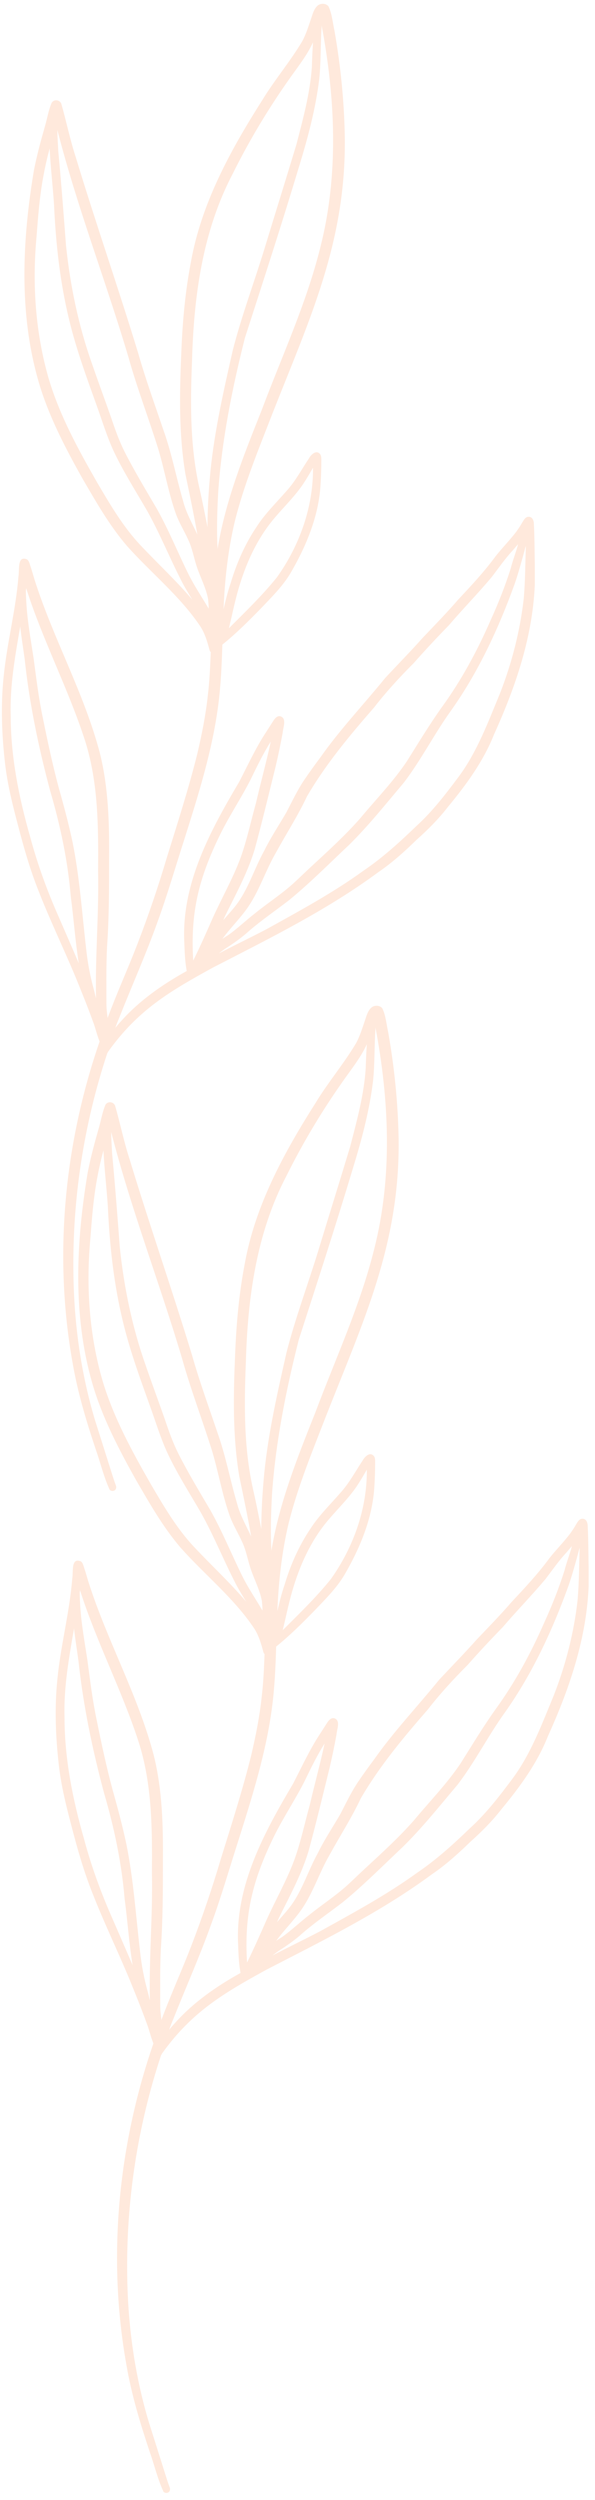 <svg xmlns="http://www.w3.org/2000/svg" xmlns:xlink="http://www.w3.org/1999/xlink" width="174" zoomAndPan="magnify" viewBox="0 0 130.5 548.25" height="731" preserveAspectRatio="xMidYMid meet" version="1.0"><defs><filter x="0%" y="0%" width="100%" height="100%" id="b81eb6e60d"><feColorMatrix values="0 0 0 0 1 0 0 0 0 1 0 0 0 0 1 0 0 0 1 0" color-interpolation-filters="sRGB"/></filter><clipPath id="5be23a68eb"><path d="M 0 0.672 L 118 0.672 L 118 328 L 0 328 Z M 0 0.672 " clip-rule="nonzero"/></clipPath><mask id="462a661d17"><g filter="url(#b81eb6e60d)"><rect x="-13.05" width="156.6" fill="#000000" y="-54.825" height="657.9" fill-opacity="0.16"/></g></mask><clipPath id="e8768e6010"><path d="M 0.238 0.672 L 117.301 0.672 L 117.301 327 L 0.238 327 Z M 0.238 0.672 " clip-rule="nonzero"/></clipPath><clipPath id="25078e0ab0"><rect x="0" width="118" y="0" height="328"/></clipPath><clipPath id="0b14fe3004"><path d="M 11 219 L 130 219 L 130 546.832 L 11 546.832 Z M 11 219 " clip-rule="nonzero"/></clipPath><mask id="1ee77a571a"><g filter="url(#b81eb6e60d)"><rect x="-13.05" width="156.6" fill="#000000" y="-54.825" height="657.9" fill-opacity="0.16"/></g></mask><clipPath id="af78b60310"><path d="M 1 1.402 L 118.102 1.402 L 118.102 327.832 L 1 327.832 Z M 1 1.402 " clip-rule="nonzero"/></clipPath><clipPath id="379a3c50d0"><rect x="0" width="119" y="0" height="328"/></clipPath></defs><g clip-path="url(#5be23a68eb)"><g mask="url(#462a661d17)"><g transform="matrix(1, 0, 0, 1, 0, 0)"><g clip-path="url(#25078e0ab0)"><g clip-path="url(#e8768e6010)"><path fill="#ff751f" d="M 117.094 114.895 C 117.094 114.18 116.77 113.266 115.855 113.332 C 115.203 113.395 114.879 114.047 114.551 114.57 C 114.16 115.285 113.703 115.938 113.246 116.59 C 111.812 118.48 110.117 120.176 108.684 122.004 C 106.207 125.391 103.336 128.457 100.469 131.52 C 97.992 134.391 95.383 137.062 92.777 139.801 C 90.168 142.734 87.234 145.734 84.496 148.668 C 79.801 154.469 74.586 159.945 70.285 166.074 C 69.109 167.641 67.938 169.27 66.828 170.898 C 65.262 173.18 64.09 175.723 62.785 178.199 C 61.156 181.004 59.332 183.742 57.895 186.676 C 55.875 190.328 54.637 194.434 52.223 197.891 C 51.246 199.258 50.074 200.5 48.965 201.801 C 49.227 201.148 49.551 200.5 49.879 199.848 C 52.094 195.414 54.441 190.98 55.875 186.219 C 57.504 180.223 58.938 174.223 60.438 168.16 C 61.027 165.684 61.547 163.141 62.004 160.664 C 62.07 159.555 62.98 157.535 61.48 157.078 C 60.828 156.945 60.375 157.469 60.047 157.926 C 59.461 158.84 58.875 159.75 58.289 160.664 C 56.07 164.055 54.375 167.77 52.484 171.422 C 46.16 182.113 39.773 193.781 40.422 206.691 C 40.488 208.516 40.555 210.602 40.879 212.496 C 40.879 212.625 40.945 212.82 40.945 212.949 C 35.664 215.883 30.578 219.406 26.535 223.969 C 26.34 224.164 25.887 224.688 25.297 225.402 C 25.559 224.621 25.887 223.84 26.211 223.055 C 28.883 216.277 31.949 209.43 34.426 202.52 C 36.707 196.324 38.531 189.938 40.555 183.676 C 43.555 174.16 46.551 164.641 47.855 154.73 C 48.441 150.297 48.637 145.797 48.77 141.367 C 51.77 138.953 54.508 136.215 57.18 133.477 C 59.527 131 61.938 128.652 63.699 125.719 C 67.09 119.918 69.828 113.395 70.285 106.617 C 70.414 104.727 70.48 102.836 70.48 100.879 C 70.48 100.488 70.48 100.098 70.285 99.707 C 69.438 98.465 68.195 99.707 67.742 100.555 C 66.176 102.898 64.809 105.508 62.852 107.66 C 60.699 110.137 58.09 112.68 56.266 115.547 C 53.723 119.328 51.898 123.5 50.594 127.871 C 49.941 129.762 49.484 131.652 49.031 133.605 C 49.289 127.152 50.008 120.633 51.508 114.309 C 53.527 106.227 56.723 98.531 59.723 90.773 C 67.871 70.043 75.891 53.219 75.629 30.207 C 75.5 22.316 74.715 14.43 73.348 6.672 C 72.957 4.91 72.824 3.02 72.043 1.391 C 71.457 0.672 70.285 0.672 69.633 1.258 C 68.848 1.977 68.59 3.02 68.262 3.996 C 67.676 5.691 67.152 7.453 66.305 9.02 C 63.633 13.516 60.242 17.492 57.504 21.992 C 50.465 33.074 44.141 44.68 41.859 57.523 C 40.621 63.977 40.031 70.562 39.773 77.148 C 39.379 86.145 39.184 95.141 40.684 104.074 C 41.598 108.441 42.512 112.809 43.293 117.242 C 42.184 114.832 40.816 112.484 40.164 109.875 C 38.664 104.789 37.684 99.445 35.859 94.359 C 33.969 88.754 31.949 83.211 30.316 77.473 C 25.949 63.129 20.996 48.918 16.629 34.508 C 15.387 30.727 14.539 26.555 13.434 22.707 C 13.043 21.863 11.867 21.73 11.348 22.512 C 10.629 24.145 10.367 25.969 9.848 27.73 C 8.934 30.922 8.086 34.055 7.434 37.379 C 4.891 52.633 4.109 68.543 8.414 83.535 C 10.562 91.035 14.215 98.012 17.996 104.789 C 20.996 109.941 23.93 115.156 27.84 119.719 C 33.121 125.652 39.512 130.738 43.945 137.387 C 44.922 138.887 45.445 140.648 45.898 142.344 C 45.965 142.605 46.031 142.863 46.227 142.996 C 46.094 146.191 45.965 149.383 45.574 152.578 C 45.117 156.816 44.27 161.055 43.293 165.227 C 41.402 172.855 38.926 180.547 36.578 188.109 C 34.688 194.5 32.535 200.824 30.121 207.082 C 28.035 212.492 25.625 217.773 23.602 223.25 C 23.473 222.207 23.344 221.164 23.344 220.121 C 23.344 216.016 23.277 211.844 23.473 207.734 C 23.93 201.281 23.93 194.891 23.93 188.438 C 23.996 180.68 23.797 172.727 21.906 165.16 C 18.453 151.992 11.672 140.062 7.566 127.086 C 7.305 126.238 7.043 125.262 6.719 124.285 C 6.523 123.762 6.391 122.914 5.871 122.652 C 3.719 121.805 4.305 125.066 4.043 126.434 C 3.457 133.867 1.5 141.105 0.785 148.535 C 0.133 154.797 0.395 161.184 1.109 167.445 C 1.633 172.008 2.742 176.441 3.914 180.875 C 5.219 185.895 6.586 190.719 8.543 195.609 C 11.02 201.934 13.953 207.996 16.562 214.254 C 17.867 217.449 19.168 220.645 20.344 223.902 C 20.93 225.402 21.258 226.969 21.844 228.402 C 14.086 250.895 11.738 275.406 15.91 298.812 C 17.02 305.332 18.91 311.594 20.996 317.852 C 22.039 320.785 22.754 323.914 24.059 326.719 C 24.387 327.043 24.906 327.043 25.234 326.781 C 25.492 326.523 25.559 326.129 25.43 325.805 C 25.039 324.762 24.711 323.719 24.387 322.676 C 23.211 318.961 22.039 315.242 20.863 311.527 C 17.734 301.16 16.234 290.207 16.105 279.387 C 15.844 262.957 18.387 246.527 23.539 230.945 C 23.602 230.879 23.668 230.75 23.734 230.617 C 30.254 221.492 37.23 217.383 46.746 212.168 C 59.137 205.777 71.719 199.586 82.93 191.305 C 85.996 189.219 88.734 186.742 91.34 184.199 C 93.82 181.984 96.168 179.637 98.188 177.027 C 102.23 172.137 106.012 166.988 108.359 161.055 C 113.379 149.973 117.289 138.301 117.355 125.98 C 117.223 122.133 117.289 118.547 117.094 114.895 Z M 50.789 135.301 C 51.18 133.543 51.57 131.848 52.027 130.152 C 53.527 124.676 55.746 119.328 59.266 114.766 C 61.547 111.832 64.352 109.289 66.438 106.227 C 67.219 105.051 67.938 103.812 68.652 102.574 C 68.719 111.18 65.719 119.59 60.766 126.566 C 57.57 130.543 53.855 134.129 50.203 137.781 C 50.398 136.934 50.594 136.148 50.789 135.301 Z M 70.023 17.297 C 70.414 13.516 70.285 9.668 70.543 5.887 C 70.543 5.824 70.543 5.691 70.543 5.562 C 73.543 21.535 74.324 38.227 70.285 54.133 C 67.219 66.52 61.875 77.996 57.375 89.992 C 53.461 99.836 49.422 109.875 47.727 120.371 C 47.727 119.914 47.66 119.461 47.66 119.004 C 47.531 115.352 47.66 111.637 47.855 107.984 C 48.637 96.574 50.922 85.168 53.723 74.082 C 57.766 61.566 61.809 49.113 65.59 36.531 C 67.547 30.141 69.238 23.816 70.023 17.297 Z M 30.711 119.461 C 26.93 115.418 24.125 110.594 21.32 105.832 C 17.148 98.531 13.105 91.164 10.695 83.082 C 7.762 72.977 7.043 62.281 8.02 51.852 C 8.348 47.547 8.672 43.246 9.457 38.941 C 9.848 36.793 10.305 34.703 10.891 32.555 C 11.086 36.727 11.605 40.965 11.867 45.137 C 11.867 45.203 11.867 45.203 11.867 45.266 C 12.258 53.547 13.172 61.891 15.129 69.977 C 16.758 76.82 19.234 83.406 21.582 89.992 C 22.559 92.793 23.473 95.664 24.711 98.465 C 26.863 103.16 29.668 107.527 32.273 112.027 C 34.945 116.785 37.035 121.938 39.512 126.828 C 40.293 128.457 41.27 130.02 42.184 131.52 C 38.664 127.348 34.492 123.5 30.711 119.461 Z M 41.336 125.914 C 38.988 121.156 36.969 116.133 34.359 111.504 C 31.949 107.398 29.473 103.293 27.32 99.055 C 26.145 96.707 25.234 94.164 24.387 91.621 C 23.016 87.711 21.516 83.668 20.148 79.691 C 17.215 71.41 15.387 62.609 14.477 53.809 C 13.953 46.898 13.434 40.051 12.781 33.141 C 12.715 31.641 12.586 30.074 12.586 28.512 C 16.887 45.332 23.211 61.629 28.168 78.32 C 30.059 85.102 32.664 91.883 34.75 98.598 C 36.121 103.227 36.969 108.18 38.598 112.746 C 39.316 114.699 40.422 116.461 41.27 118.352 C 42.184 120.242 42.512 122.328 43.16 124.285 C 43.945 126.633 45.184 128.914 45.641 131.391 C 45.703 132.109 45.77 132.758 45.77 133.477 C 44.27 130.934 42.641 128.523 41.336 125.914 Z M 46.16 103.293 C 45.77 107.398 45.508 111.504 45.508 115.613 C 44.988 112.941 44.465 110.266 43.879 107.66 C 41.664 98.27 41.727 88.754 42.117 79.102 C 42.512 65.02 44.402 50.742 51.051 38.094 C 54.766 30.598 59.137 23.359 64.023 16.516 C 65.656 14.234 67.414 11.953 68.59 9.41 C 68.59 9.344 68.652 9.344 68.652 9.277 C 68.523 11.105 68.457 12.93 68.395 14.754 C 68 20.492 66.438 26.164 65.004 31.707 C 62.719 39.27 60.375 46.766 58.09 54.266 C 55.809 61.762 53.008 69.195 51.051 76.82 C 49.094 85.492 47.074 94.293 46.16 103.293 Z M 12.91 201.148 C 10.367 195.414 8.219 189.547 6.586 183.418 C 4.109 174.746 2.348 165.879 2.348 156.883 C 2.152 150.297 3.328 143.844 4.434 137.387 C 4.695 139.801 5.086 142.148 5.414 144.559 C 6.457 154.34 8.477 163.988 11.02 173.508 C 13.238 181.07 14.867 188.762 15.52 196.586 C 16.172 201.477 16.496 206.367 17.277 211.254 C 15.844 207.863 14.344 204.477 12.91 201.148 Z M 21.059 218.949 C 20.93 218.426 20.801 217.906 20.668 217.32 C 19.82 214.32 19.234 211.254 18.91 208.191 C 17.996 200.367 17.477 192.414 15.91 184.656 C 15.062 180.68 14.02 176.766 12.91 172.855 C 11.543 167.77 10.434 162.555 9.391 157.402 C 8.477 153.102 7.957 148.734 7.371 144.363 C 6.781 140.453 6.066 136.605 5.805 132.629 C 5.738 131.586 5.676 130.543 5.676 129.566 C 5.676 129.371 5.738 129.172 5.738 128.977 C 9.324 140.324 14.996 151.078 18.648 162.422 C 21.582 171.68 21.582 181.395 21.516 191.043 C 21.711 200.367 20.863 209.625 21.059 218.949 Z M 54.441 198.867 C 56.918 195.219 58.223 190.98 60.438 187.133 C 62.719 182.961 65.328 178.918 67.348 174.617 C 71.457 167.574 76.672 161.316 82.02 155.188 C 84.691 151.73 87.691 148.473 90.754 145.406 C 93.168 142.668 95.84 139.801 98.449 137.129 C 101.512 133.543 104.773 130.219 107.836 126.566 C 109.336 124.609 110.77 122.523 112.465 120.699 C 112.855 120.242 113.246 119.785 113.637 119.328 C 113.184 121.09 112.465 122.852 112.008 124.676 C 110.77 128.586 109.27 132.367 107.574 136.086 C 104.641 142.801 101.188 149.188 96.883 155.121 C 94.145 158.969 91.797 162.879 89.254 166.922 C 86.258 171.422 82.477 175.266 79.02 179.441 C 75.762 183.156 72.109 186.48 68.523 189.805 C 67.09 191.109 65.719 192.48 64.285 193.781 C 61.676 196.129 58.742 198.02 56.004 200.238 C 53.984 201.801 52.16 203.562 50.074 205.062 C 49.617 205.324 49.16 205.648 48.77 205.91 C 50.527 203.496 52.746 201.344 54.441 198.867 Z M 42.379 210.668 C 41.727 200.043 43.617 192.543 48.312 182.961 C 50.332 178.852 52.875 175.07 54.961 170.965 C 56.332 168.16 57.699 165.293 59.395 162.621 C 58.418 167.117 57.18 171.617 56.137 176.113 C 55.027 180.09 54.18 184.133 52.812 187.98 C 51.117 192.609 48.637 196.914 46.617 201.41 C 45.25 204.539 43.879 207.605 42.379 210.668 Z M 114.879 131.195 C 114.094 138.234 112.27 145.406 109.66 152.059 C 107.117 158.188 104.707 164.77 100.664 170.246 C 97.797 174.094 94.863 177.941 91.277 181.199 C 87.625 184.719 83.91 188.109 79.672 190.98 C 73.023 195.805 65.656 199.781 58.484 203.758 C 55.027 205.582 51.441 207.277 47.988 209.105 C 48.379 208.777 48.832 208.453 49.289 208.125 C 51.117 206.953 53.008 205.648 54.637 204.148 C 57.441 201.738 60.504 199.652 63.371 197.434 C 68 193.652 72.176 189.414 76.543 185.309 C 80.844 181.07 84.625 176.309 88.539 171.68 C 92.383 166.66 95.254 160.926 98.969 155.773 C 104.969 147.297 109.402 137.715 112.922 127.934 C 113.703 125.652 114.355 123.242 115.008 120.895 C 115.074 120.633 115.137 120.242 115.332 119.719 C 115.203 123.566 115.203 127.414 114.879 131.195 Z M 114.879 131.195 " fill-opacity="1" fill-rule="nonzero"/></g></g></g></g></g><g clip-path="url(#0b14fe3004)"><g mask="url(#1ee77a571a)"><g transform="matrix(1, 0, 0, 1, 11, 219)"><g clip-path="url(#379a3c50d0)"><g clip-path="url(#af78b60310)"><path fill="#ff751f" d="M 117.898 115.625 C 117.898 114.91 117.57 113.996 116.656 114.062 C 116.008 114.129 115.68 114.777 115.355 115.301 C 114.961 116.02 114.508 116.668 114.051 117.32 C 112.617 119.211 110.922 120.906 109.488 122.734 C 107.008 126.121 104.141 129.188 101.273 132.25 C 98.793 135.121 96.188 137.793 93.578 140.531 C 90.973 143.465 88.035 146.465 85.297 149.398 C 80.605 155.199 75.391 160.676 71.086 166.805 C 69.914 168.371 68.738 170 67.629 171.629 C 66.066 173.91 64.891 176.453 63.59 178.934 C 61.957 181.734 60.133 184.473 58.699 187.406 C 56.676 191.059 55.438 195.164 53.027 198.621 C 52.047 199.988 50.875 201.23 49.766 202.531 C 50.027 201.879 50.355 201.23 50.68 200.578 C 52.895 196.145 55.242 191.711 56.676 186.949 C 58.309 180.953 59.742 174.953 61.242 168.891 C 61.828 166.414 62.352 163.871 62.805 161.395 C 62.871 160.285 63.785 158.266 62.285 157.809 C 61.633 157.68 61.176 158.199 60.852 158.656 C 60.262 159.57 59.676 160.48 59.09 161.395 C 56.875 164.785 55.18 168.5 53.289 172.152 C 46.965 182.844 40.574 194.512 41.227 207.422 C 41.293 209.246 41.355 211.336 41.684 213.227 C 41.684 213.355 41.746 213.551 41.746 213.68 C 36.469 216.613 31.383 220.137 27.34 224.699 C 27.145 224.895 26.688 225.418 26.102 226.133 C 26.363 225.352 26.688 224.57 27.012 223.785 C 29.688 217.008 32.75 210.16 35.227 203.25 C 37.512 197.055 39.336 190.668 41.355 184.406 C 44.355 174.891 47.355 165.371 48.66 155.461 C 49.246 151.027 49.441 146.531 49.57 142.098 C 52.57 139.684 55.309 136.945 57.98 134.207 C 60.328 131.73 62.742 129.383 64.5 126.449 C 67.891 120.648 70.629 114.129 71.086 107.348 C 71.215 105.457 71.281 103.566 71.281 101.609 C 71.281 101.219 71.281 100.828 71.086 100.438 C 70.238 99.195 69 100.438 68.543 101.285 C 66.98 103.629 65.609 106.238 63.652 108.391 C 61.504 110.867 58.895 113.41 57.07 116.277 C 54.527 120.059 52.699 124.23 51.398 128.602 C 50.746 130.492 50.289 132.383 49.832 134.336 C 50.094 127.883 50.809 121.363 52.309 115.039 C 54.332 106.957 57.523 99.262 60.523 91.504 C 68.672 70.773 76.691 53.953 76.434 30.938 C 76.301 23.047 75.52 15.16 74.148 7.402 C 73.758 5.641 73.629 3.75 72.848 2.121 C 72.258 1.402 71.086 1.402 70.434 1.988 C 69.652 2.707 69.391 3.75 69.066 4.727 C 68.477 6.422 67.957 8.184 67.109 9.75 C 64.438 14.246 61.047 18.223 58.309 22.723 C 51.266 33.805 44.941 45.41 42.66 58.254 C 41.422 64.707 40.836 71.293 40.574 77.879 C 40.184 86.875 39.988 95.871 41.488 104.805 C 42.398 109.172 43.312 113.539 44.094 117.973 C 42.988 115.562 41.617 113.215 40.965 110.605 C 39.465 105.52 38.488 100.176 36.664 95.09 C 34.773 89.484 32.75 83.941 31.121 78.203 C 26.754 63.859 21.797 49.648 17.43 35.238 C 16.191 31.457 15.344 27.285 14.234 23.441 C 13.844 22.594 12.672 22.461 12.148 23.242 C 11.434 24.875 11.172 26.699 10.648 28.461 C 9.738 31.652 8.891 34.785 8.238 38.109 C 5.695 53.363 4.914 69.273 9.215 84.266 C 11.367 91.766 15.016 98.742 18.801 105.52 C 21.797 110.672 24.73 115.887 28.645 120.449 C 33.926 126.383 40.312 131.469 44.746 138.117 C 45.727 139.617 46.246 141.379 46.703 143.074 C 46.77 143.336 46.832 143.594 47.027 143.727 C 46.898 146.922 46.77 150.113 46.375 153.309 C 45.922 157.547 45.074 161.785 44.094 165.957 C 42.203 173.586 39.727 181.277 37.379 188.84 C 35.488 195.23 33.336 201.555 30.926 207.812 C 28.84 213.227 26.426 218.504 24.406 223.98 C 24.273 222.938 24.145 221.895 24.145 220.852 C 24.145 216.746 24.078 212.574 24.273 208.465 C 24.73 202.012 24.73 195.621 24.73 189.168 C 24.797 181.41 24.602 173.457 22.711 165.891 C 19.254 152.723 12.477 140.793 8.367 127.816 C 8.105 126.969 7.848 125.992 7.52 125.016 C 7.324 124.492 7.195 123.645 6.672 123.387 C 4.52 122.539 5.109 125.797 4.848 127.168 C 4.262 134.598 2.305 141.836 1.586 149.266 C 0.934 155.527 1.195 161.914 1.914 168.176 C 2.434 172.738 3.543 177.172 4.715 181.605 C 6.02 186.625 7.391 191.449 9.344 196.34 C 11.824 202.664 14.758 208.727 17.363 214.984 C 18.668 218.18 19.973 221.375 21.145 224.633 C 21.734 226.133 22.059 227.699 22.645 229.133 C 14.887 251.625 12.539 276.141 16.711 299.543 C 17.82 306.062 19.711 312.324 21.797 318.582 C 22.84 321.516 23.559 324.645 24.863 327.449 C 25.188 327.773 25.711 327.773 26.035 327.512 C 26.297 327.254 26.363 326.859 26.23 326.535 C 25.84 325.492 25.516 324.449 25.188 323.406 C 24.016 319.691 22.84 315.973 21.668 312.258 C 18.539 301.891 17.039 290.938 16.906 280.117 C 16.648 263.688 19.191 247.258 24.34 231.676 C 24.406 231.609 24.473 231.48 24.535 231.348 C 31.055 222.223 38.031 218.113 47.551 212.898 C 59.938 206.508 72.52 200.316 83.734 192.035 C 86.797 189.949 89.535 187.473 92.145 184.93 C 94.621 182.715 96.969 180.367 98.988 177.758 C 103.031 172.867 106.812 167.719 109.16 161.785 C 114.18 150.703 118.094 139.031 118.156 126.711 C 118.027 122.863 118.094 119.277 117.898 115.625 Z M 51.594 136.031 C 51.984 134.273 52.375 132.578 52.832 130.883 C 54.332 125.406 56.547 120.059 60.066 115.496 C 62.352 112.562 65.152 110.02 67.238 106.957 C 68.023 105.781 68.738 104.543 69.457 103.305 C 69.52 111.91 66.523 120.32 61.566 127.297 C 58.371 131.273 54.656 134.859 51.004 138.512 C 51.203 137.664 51.398 136.879 51.594 136.031 Z M 70.824 18.027 C 71.215 14.246 71.086 10.398 71.348 6.617 C 71.348 6.555 71.348 6.422 71.348 6.293 C 74.348 22.266 75.129 38.957 71.086 54.863 C 68.023 67.25 62.676 78.727 58.176 90.723 C 54.266 100.566 50.223 110.605 48.527 121.102 C 48.527 120.648 48.465 120.191 48.465 119.734 C 48.332 116.082 48.465 112.367 48.66 108.715 C 49.441 97.305 51.723 85.898 54.527 74.812 C 58.566 62.297 62.609 49.844 66.391 37.262 C 68.348 30.871 70.043 24.547 70.824 18.027 Z M 31.512 120.191 C 27.73 116.148 24.926 111.324 22.125 106.562 C 17.953 99.262 13.91 91.895 11.496 83.812 C 8.562 73.707 7.848 63.012 8.824 52.582 C 9.148 48.277 9.477 43.977 10.258 39.672 C 10.648 37.523 11.105 35.438 11.691 33.285 C 11.887 37.457 12.41 41.695 12.672 45.867 C 12.672 45.934 12.672 45.934 12.672 45.996 C 13.062 54.277 13.973 62.621 15.93 70.707 C 17.559 77.551 20.039 84.137 22.383 90.723 C 23.363 93.523 24.273 96.395 25.516 99.195 C 27.664 103.891 30.469 108.258 33.078 112.758 C 35.75 117.516 37.836 122.668 40.312 127.559 C 41.098 129.188 42.074 130.75 42.988 132.25 C 39.465 128.078 35.293 124.23 31.512 120.191 Z M 42.141 126.645 C 39.793 121.887 37.77 116.863 35.164 112.234 C 32.75 108.129 30.273 104.023 28.121 99.785 C 26.949 97.438 26.035 94.895 25.188 92.352 C 23.82 88.441 22.32 84.398 20.949 80.422 C 18.016 72.141 16.191 63.34 15.277 54.539 C 14.758 47.629 14.234 40.781 13.582 33.871 C 13.52 32.371 13.387 30.805 13.387 29.242 C 17.691 46.062 24.016 62.363 28.969 79.051 C 30.859 85.832 33.469 92.613 35.555 99.328 C 36.922 103.957 37.77 108.91 39.402 113.477 C 40.117 115.43 41.227 117.191 42.074 119.082 C 42.988 120.973 43.312 123.059 43.965 125.016 C 44.746 127.363 45.984 129.645 46.441 132.121 C 46.508 132.84 46.574 133.488 46.574 134.207 C 45.074 131.664 43.441 129.254 42.141 126.645 Z M 46.965 104.023 C 46.574 108.129 46.312 112.234 46.312 116.344 C 45.789 113.672 45.27 110.996 44.68 108.391 C 42.465 99 42.531 89.484 42.922 79.832 C 43.312 65.75 45.203 51.473 51.852 38.824 C 55.57 31.328 59.938 24.09 64.828 17.246 C 66.457 14.965 68.219 12.684 69.391 10.141 C 69.391 10.074 69.457 10.074 69.457 10.008 C 69.324 11.836 69.262 13.66 69.195 15.484 C 68.805 21.223 67.238 26.895 65.805 32.438 C 63.523 40 61.176 47.496 58.895 54.996 C 56.613 62.492 53.809 69.926 51.852 77.551 C 49.898 86.223 47.875 95.023 46.965 104.023 Z M 13.715 201.879 C 11.172 196.145 9.02 190.277 7.391 184.148 C 4.914 175.477 3.152 166.609 3.152 157.613 C 2.957 151.027 4.129 144.574 5.238 138.117 C 5.5 140.531 5.891 142.879 6.215 145.289 C 7.258 155.07 9.281 164.719 11.824 174.238 C 14.039 181.801 15.668 189.492 16.32 197.316 C 16.973 202.207 17.301 207.098 18.082 211.984 C 16.648 208.598 15.148 205.207 13.715 201.879 Z M 21.863 219.68 C 21.734 219.156 21.602 218.637 21.473 218.051 C 20.625 215.051 20.039 211.984 19.711 208.922 C 18.801 201.098 18.277 193.145 16.711 185.387 C 15.863 181.41 14.82 177.496 13.715 173.586 C 12.344 168.5 11.234 163.285 10.191 158.133 C 9.281 153.832 8.758 149.465 8.172 145.094 C 7.586 141.184 6.867 137.336 6.605 133.359 C 6.543 132.316 6.477 131.273 6.477 130.297 C 6.477 130.102 6.543 129.906 6.543 129.707 C 10.129 141.055 15.801 151.809 19.449 163.152 C 22.383 172.41 22.383 182.125 22.32 191.773 C 22.516 201.098 21.668 210.355 21.863 219.68 Z M 55.242 199.598 C 57.723 195.949 59.023 191.711 61.242 187.863 C 63.523 183.691 66.133 179.648 68.152 175.348 C 72.258 168.305 77.477 162.047 82.82 155.918 C 85.496 152.461 88.492 149.203 91.559 146.137 C 93.969 143.398 96.645 140.531 99.25 137.859 C 102.316 134.273 105.574 130.949 108.641 127.297 C 110.137 125.34 111.574 123.254 113.27 121.43 C 113.66 120.973 114.051 120.516 114.441 120.059 C 113.984 121.82 113.27 123.582 112.812 125.406 C 111.574 129.316 110.074 133.098 108.379 136.816 C 105.445 143.531 101.988 149.918 97.688 155.852 C 94.949 159.699 92.602 163.609 90.059 167.652 C 87.059 172.152 83.277 175.996 79.82 180.172 C 76.562 183.887 72.91 187.211 69.324 190.535 C 67.891 191.84 66.523 193.211 65.09 194.512 C 62.48 196.859 59.547 198.75 56.809 200.969 C 54.785 202.531 52.961 204.293 50.875 205.793 C 50.418 206.055 49.961 206.379 49.57 206.641 C 51.332 204.227 53.547 202.078 55.242 199.598 Z M 43.184 211.398 C 42.531 200.773 44.422 193.273 49.113 183.691 C 51.137 179.582 53.68 175.801 55.766 171.695 C 57.133 168.891 58.504 166.023 60.199 163.352 C 59.219 167.848 57.98 172.348 56.938 176.844 C 55.832 180.824 54.984 184.863 53.613 188.711 C 51.918 193.34 49.441 197.645 47.418 202.141 C 46.051 205.27 44.68 208.336 43.184 211.398 Z M 115.68 131.926 C 114.898 138.965 113.07 146.137 110.465 152.789 C 107.922 158.918 105.508 165.5 101.469 170.977 C 98.598 174.824 95.664 178.672 92.078 181.93 C 88.43 185.453 84.711 188.84 80.473 191.711 C 73.824 196.535 66.457 200.512 59.285 204.488 C 55.832 206.312 52.246 208.008 48.789 209.836 C 49.18 209.508 49.637 209.184 50.094 208.855 C 51.918 207.684 53.809 206.379 55.438 204.879 C 58.242 202.469 61.305 200.383 64.176 198.164 C 68.805 194.383 72.977 190.145 77.344 186.039 C 81.648 181.801 85.43 177.043 89.34 172.414 C 93.188 167.391 96.055 161.656 99.773 156.504 C 105.77 148.027 110.203 138.445 113.723 128.664 C 114.508 126.383 115.16 123.973 115.809 121.625 C 115.875 121.363 115.941 120.973 116.137 120.449 C 116.008 124.297 116.008 128.145 115.68 131.926 Z M 115.68 131.926 " fill-opacity="1" fill-rule="nonzero"/></g></g></g></g></g></svg>
